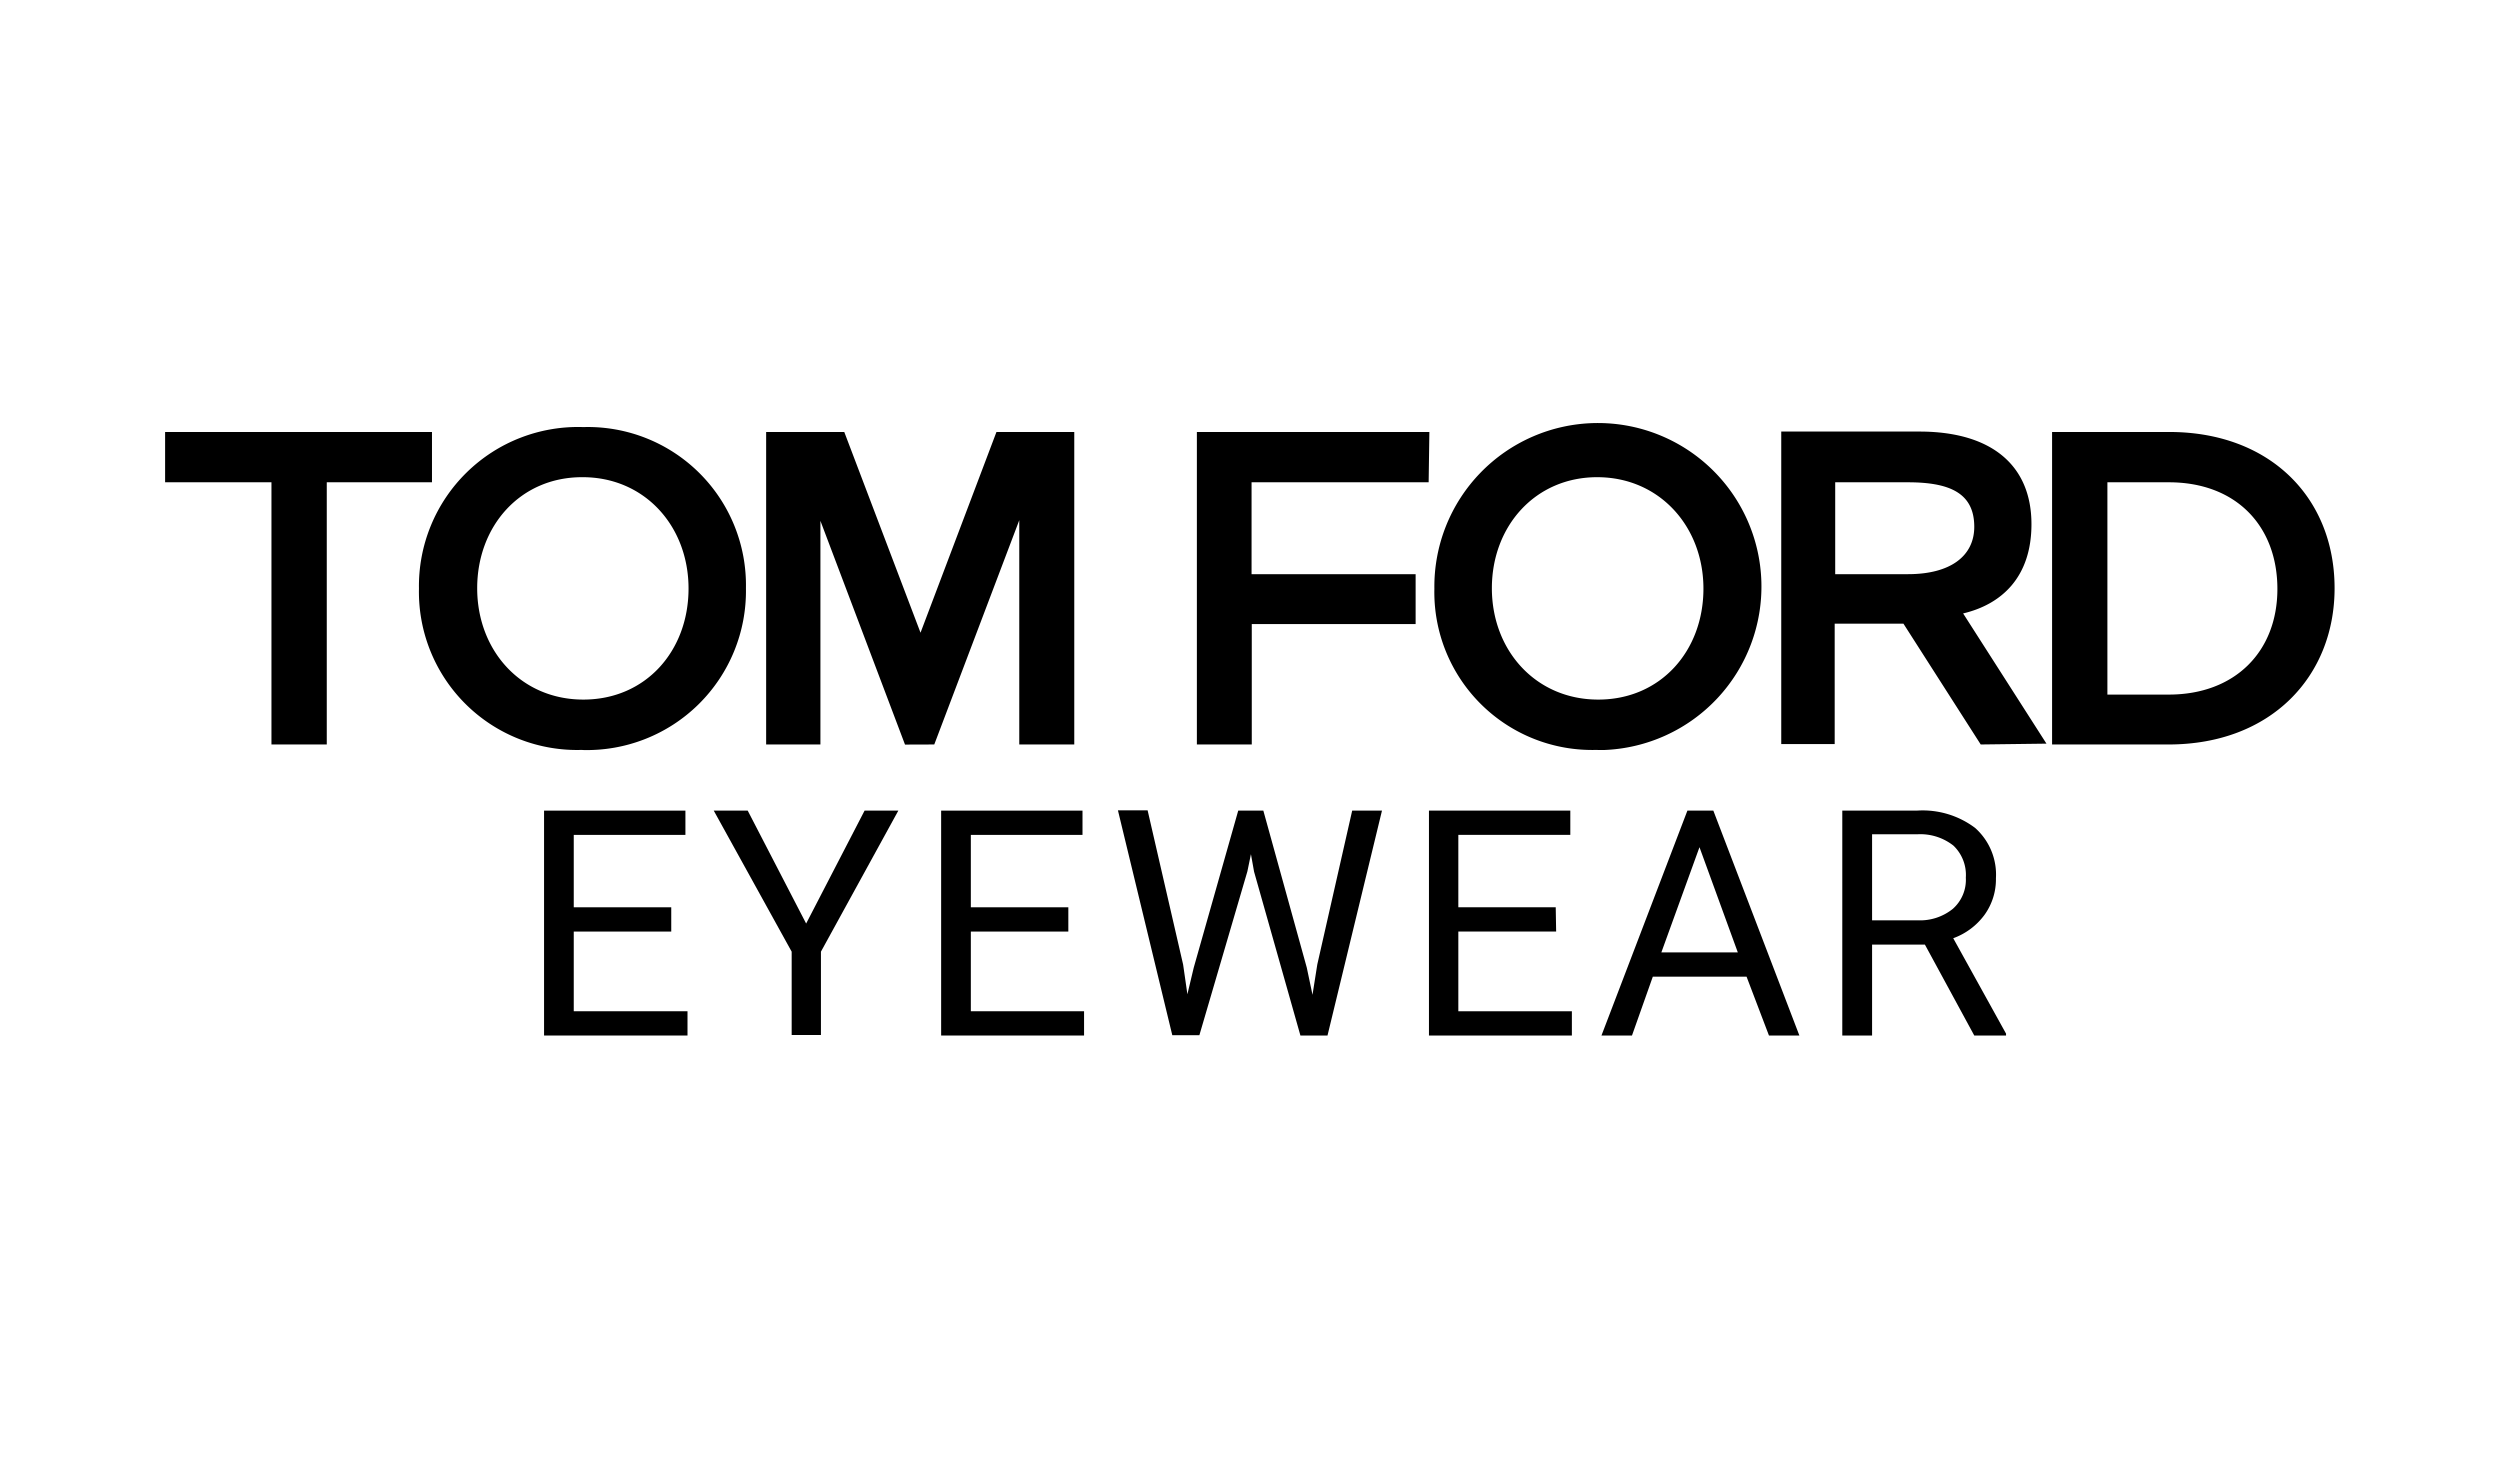 <?xml version="1.0" encoding="UTF-8"?>
<svg xmlns="http://www.w3.org/2000/svg" viewBox="0 0 240 140.4">
  <path d="M153.33,45.81c-5.94,0-10.11,4.69-10.11,10.66s4.21,10.69,10.21,10.69,10.1-4.68,10.1-10.65-4.23-10.7-10.2-10.7m0,26.18A15.15,15.15,0,0,1,137.7,56.51,15.7,15.7,0,1,1,154,72c-.21,0-.42,0-.62,0M55.88,45.81c-5.94,0-10.07,4.69-10.07,10.66S50,67.16,56,67.16s10.1-4.68,10.1-10.66-4.2-10.69-10.17-10.69m0,26.18A15.18,15.18,0,0,1,40.22,56.5,15.27,15.27,0,0,1,56,41,15.18,15.18,0,0,1,71.61,56.47,15.27,15.27,0,0,1,55.88,72m31-.52L78.76,50V71.47H73.55v-30h7.5l7.32,19.27,7.29-19.27h7.47v30H97.85V49.94L89.69,71.47ZM208.21,46.3h-5.9V66.68h5.9c6.35,0,10.42-4.13,10.42-10.14S214.7,46.3,208.21,46.3m0,25.17H197v-30h11.25c9.65,0,15.87,6.29,15.87,15,0,8.47-6.11,15-15.94,15m-25-25.17h-7v8.82h7c4.06,0,6.35-1.74,6.35-4.55,0-3.3-2.46-4.27-6.38-4.27m7,25.17-7.42-11.6h-6.6V71.43H171v-30h13.26c7,0,10.76,3.3,10.76,8.89,0,5.1-2.88,7.7-6.56,8.57l8,12.5Zm-53-25.17h-17v8.82H135.9v4.79H120.17V71.47H114.9v-30h22.32ZM31.37,71.47H26.06V46.3H15.85V41.47H41.47V46.3H31.37Z"></path>
  <path d="M64.44,89.43H55.08v7.65H66v2.33H52.23V77.82H65.8v2.33H55.08V87.1h9.36Z"></path>
  <path d="M77.39,88.66,83,77.82h3.24L78.81,91.36v8H76v-8L68.52,77.82h3.26Z"></path>
  <path d="M102.56,89.43H93.2v7.65h10.87v2.33H90.35V77.82h13.57v2.33H93.2V87.1h9.36Z"></path>
  <path d="M113.58,92.6l.41,2.85.61-2.56,4.27-15.07h2.41l4.17,15.07L126,95.5l.46-2.91,3.35-14.77h2.86l-5.23,21.59h-2.6l-4.45-15.73L120.09,82l-.34,1.65-4.61,15.73h-2.6l-5.22-21.59h2.85Z"></path>
  <path d="M149.39,89.43H140v7.65H150.9v2.33H137.18V77.82h13.57v2.33H140V87.1h9.35Z"></path>
  <path d="M167.67,93.76h-9l-2,5.65h-2.93l8.25-21.59h2.49l8.26,21.59h-2.92Zm-8.18-2.33h7.34l-3.68-10.1Z"></path>
  <path d="M184.79,90.68h-5.07v8.73h-2.86V77.82H184a8.37,8.37,0,0,1,5.61,1.66,6,6,0,0,1,2,4.83,5.84,5.84,0,0,1-1.1,3.52,6.45,6.45,0,0,1-3,2.24l5.07,9.16v.18h-3.05Zm-5.07-2.33h4.37a5,5,0,0,0,3.38-1.1,3.72,3.72,0,0,0,1.25-3,3.89,3.89,0,0,0-1.19-3.07,5.13,5.13,0,0,0-3.45-1.09h-4.36Z"></path>
</svg>
